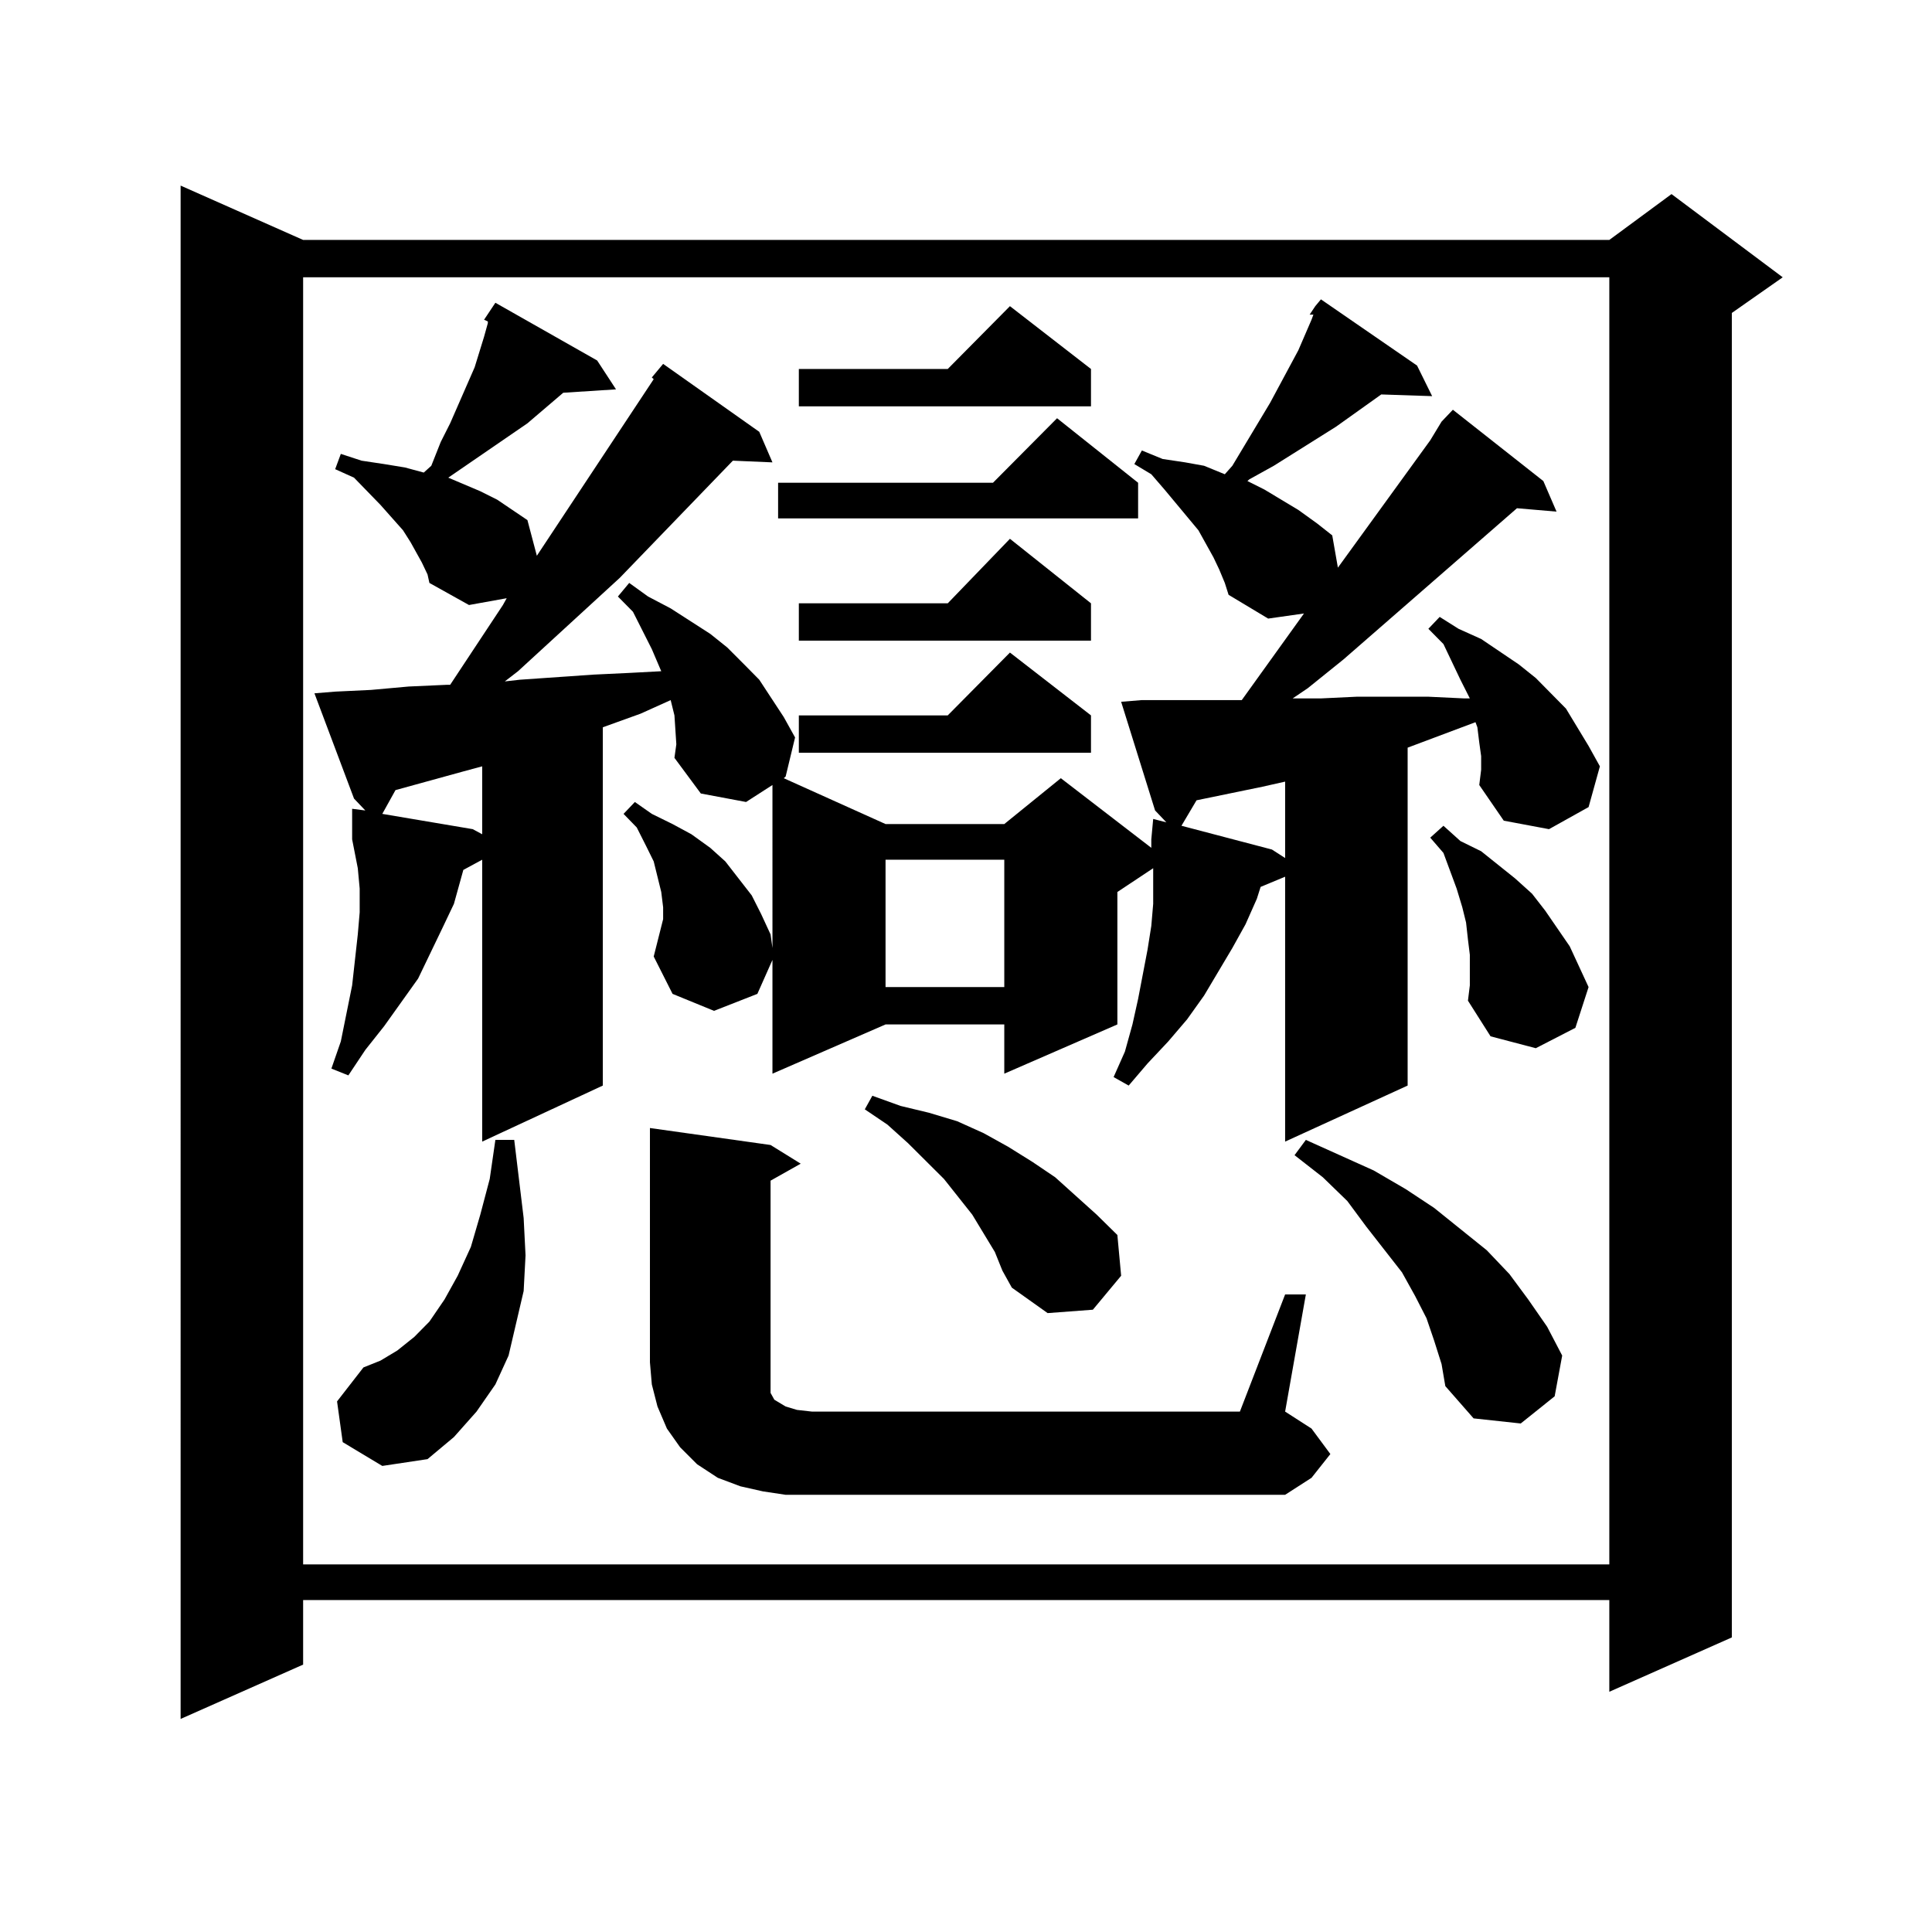 <?xml version="1.0" encoding="utf-8"?>
<!-- Generator: Adobe Illustrator 16.0.0, SVG Export Plug-In . SVG Version: 6.00 Build 0)  -->
<!DOCTYPE svg PUBLIC "-//W3C//DTD SVG 1.1//EN" "http://www.w3.org/Graphics/SVG/1.1/DTD/svg11.dtd">
<svg version="1.1" id="图层_1" xmlns="http://www.w3.org/2000/svg" xmlns:xlink="http://www.w3.org/1999/xlink" x="0px" y="0px"
	 width="1000px" height="1000px" viewBox="0 0 1000 1000" enable-background="new 0 0 1000 1000" xml:space="preserve">
<path d="M156.898,124.191h676.081l32.194-23.73l57.56,43.066l-26.341,18.457v685.547l-63.413,28.125v-47.461H156.898v33.398
	l-63.413,28.125V96.066L156.898,124.191z M156.898,143.527v666.211h676.081V143.527H156.898z M746.152,218.234l5.854-6.152
	l46.828,36.914l6.829,15.82l-20.487-1.758l-89.754,78.223l-18.536,14.941l-7.805,5.273h14.634l18.536-0.879h37.072l18.536,0.879
	h2.927l-4.878-9.668l-8.78-18.457l-7.805-7.91l5.854-6.152l9.756,6.152l11.707,5.273l19.512,13.184l8.78,7.031l7.805,7.91
	l7.805,7.91l11.707,19.336l5.854,10.547l-5.854,21.094l-20.487,11.426l-23.414-4.395l-12.683-18.457l0.976-7.91v-7.031l-0.976-7.031
	l-0.976-7.91l-0.976-2.637l-35.121,13.184v174.902l-63.413,29.004V453.781l-12.683,5.273l-1.951,6.152l-5.854,13.184l-6.829,12.305
	l-14.634,24.609l-8.78,12.305l-9.756,11.426l-10.731,11.426l-9.756,11.426l-7.805-4.395l5.854-13.184l3.902-14.063l2.927-13.184
	l4.878-25.488l1.951-12.305l0.976-11.426v-18.457l-18.536,12.305v68.555l-58.535,25.488v-25.488h-61.462l-58.535,25.488v-58.887
	l-7.805,17.578l-22.438,8.789l-21.463-8.789l-9.756-19.336l4.878-19.336v-6.152l-0.976-7.91l-3.902-15.82l-3.902-7.91l-4.878-9.668
	l-6.829-7.031l5.854-6.152l8.78,6.152l10.731,5.273l9.756,5.273l9.756,7.031l7.805,7.031l13.658,17.578l4.878,9.668l4.878,10.547
	l0.976,7.031V406.32l-13.658,8.789l-23.414-4.395l-13.658-18.457l0.976-7.031l-0.976-14.941l-1.951-7.91l-15.609,7.031
	l-19.512,7.031v185.449l-62.438,29.004V444.992l-9.756,5.273l-4.878,17.578l-5.854,12.305l-12.683,26.367l-17.561,24.609
	l-9.756,12.305l-8.78,13.184l-8.78-3.516l4.878-14.063l5.854-29.004l2.927-26.367l0.976-11.426v-12.305l-0.976-10.547l-2.927-14.941
	v-15.82l6.829,0.879l-5.854-6.152l-20.487-54.492l10.731-0.879l18.536-0.879l19.512-1.758l19.512-0.879h1.951l27.316-41.309
	l1.951-3.516l-19.512,3.516l-20.487-11.426l-0.976-4.395l-2.927-6.152l-5.854-10.547l-3.902-6.152l-11.707-13.184l-13.658-14.063
	l-9.756-4.395l2.927-7.91l10.731,3.516l11.707,1.758l10.731,1.758l9.756,2.637l3.902-3.516l4.878-12.305l4.878-9.668l12.683-29.004
	l4.878-15.82l1.951-7.031v-0.879l-1.951-0.879l5.854-8.789l52.682,29.883l9.756,14.941l-27.316,1.758l-18.536,15.82l-40.975,28.125
	l16.585,7.031l8.78,4.395l7.805,5.273l7.805,5.273l4.878,18.457l60.486-91.406l-0.976-0.879l5.854-7.031l49.755,35.156l6.829,15.82
	l-20.487-0.879l-58.535,60.645l-52.682,48.34l-6.829,5.273l7.805-0.879l38.048-2.637l18.536-0.879l16.585-0.879l-4.878-11.426
	l-9.756-19.336l-7.805-7.91l5.854-7.031l9.756,7.031l11.707,6.152l20.487,13.184l8.78,7.031l8.78,8.789l7.805,7.91l12.683,19.336
	l5.854,10.547l-4.878,20.215l-0.976,0.879l52.682,23.73h61.462l29.268-23.73l46.828,36.035v-2.637v-1.758l0.976-10.547l6.829,1.758
	l-5.854-6.152l-17.561-56.25l10.731-0.879h37.072h14.634l32.194-44.824l-18.536,2.637l-20.487-12.305l-1.951-6.152l-2.927-7.031
	l-2.927-6.152l-7.805-14.063l-17.561-21.094l-6.829-7.91l-8.78-5.273l3.902-7.031l10.731,4.395l11.707,1.758l9.756,1.758
	l10.731,4.395l3.902-4.395l19.512-32.52l14.634-27.246l6.829-15.82l0.976-2.637h-1.951l2.927-4.395l2.927-3.516l49.755,34.277
	l7.805,15.82l-26.341-0.879l-23.414,16.699l-32.194,20.215l-12.683,7.031l-0.976,0.879l8.78,4.395l8.78,5.273l8.78,5.273
	l9.756,7.031l7.805,6.152l2.927,16.699l47.804-65.918L746.152,218.234z M177.386,746.457l-2.927-21.094l13.658-17.578l8.78-3.516
	l8.78-5.273l8.78-7.031l7.805-7.91l7.805-11.426l6.829-12.305l6.829-14.941l4.878-16.699l4.878-18.457l2.927-20.215h9.756
	l4.878,40.43l0.976,19.336l-0.976,18.457l-3.902,16.699l-3.902,16.699l-6.829,14.941l-9.756,14.063l-11.707,13.184l-13.658,11.426
	l-23.414,3.516L177.386,746.457z M249.579,396.652l-9.756,2.637l-35.121,9.668l-6.829,12.305l46.828,7.91l4.878,2.637V396.652z
	 M665.179,669.992h10.731l-10.731,60.645l13.658,8.789l9.756,13.184l-9.756,12.305l-13.658,8.789h-258.53l-11.707-1.758
	l-11.707-2.637l-11.707-4.395l-10.731-7.031l-8.78-8.789l-6.829-9.668L340.309,728l-2.927-11.426l-0.976-11.426V583.859
	l62.438,8.789l15.609,9.668l-15.609,8.789v94.043v5.273v5.273v2.637v2.637l0.976,1.758l0.976,1.758l2.927,1.758l2.927,1.758
	l5.854,1.758l7.805,0.879h221.458L665.179,669.992z M589.083,249.875v18.457H402.746v-18.457h111.217l33.17-33.398L589.083,249.875z
	 M564.693,190.988v19.336H413.478v-19.336h77.071l32.194-32.52L564.693,190.988z M564.693,312.277v19.336H413.478v-19.336h77.071
	l32.194-33.398L564.693,312.277z M564.693,370.285v19.336H413.478v-19.336h77.071l32.194-32.52L564.693,370.285z M514.938,648.02
	l-5.854-9.668l-5.854-9.668l-14.634-18.457l-18.536-18.457l-10.731-9.668l-11.707-7.91l3.902-7.031l14.634,5.273l14.634,3.516
	l14.634,4.395l13.658,6.152l12.683,7.031l12.683,7.91l11.707,7.91l21.463,19.336l10.731,10.547l1.951,21.094l-14.634,17.578
	l-23.414,1.758l-18.536-13.184l-4.878-8.789L514.938,648.02z M458.354,444.992v65.918h61.462v-65.918H458.354z M653.472,407.199
	l-34.146,7.031l-7.805,13.184l46.828,12.305l6.829,4.395v-39.551L653.472,407.199z M742.25,693.723l-3.902-11.426l-5.854-11.426
	l-6.829-12.305l-18.536-23.73l-9.756-13.184l-12.683-12.305l-14.634-11.426l5.854-7.91l35.121,15.82l16.585,9.668l14.634,9.668
	l27.316,21.973l11.707,12.305l9.756,13.184l9.756,14.063l7.805,14.941l-3.902,21.094l-17.561,14.063l-24.39-2.637l-14.634-16.699
	l-1.951-11.426L742.25,693.723z M760.786,494.211l-0.976-7.91l-0.976-8.789l-1.951-7.91l-2.927-9.668l-6.829-18.457l-6.829-7.91
	l6.829-6.152l8.78,7.91l10.731,5.273l8.78,7.031l8.78,7.031l8.78,7.91l6.829,8.789l12.683,18.457l9.756,21.094l-6.829,21.094
	l-20.487,10.547l-23.414-6.152l-11.707-18.457l0.976-7.91V494.211z"/>
</svg>
